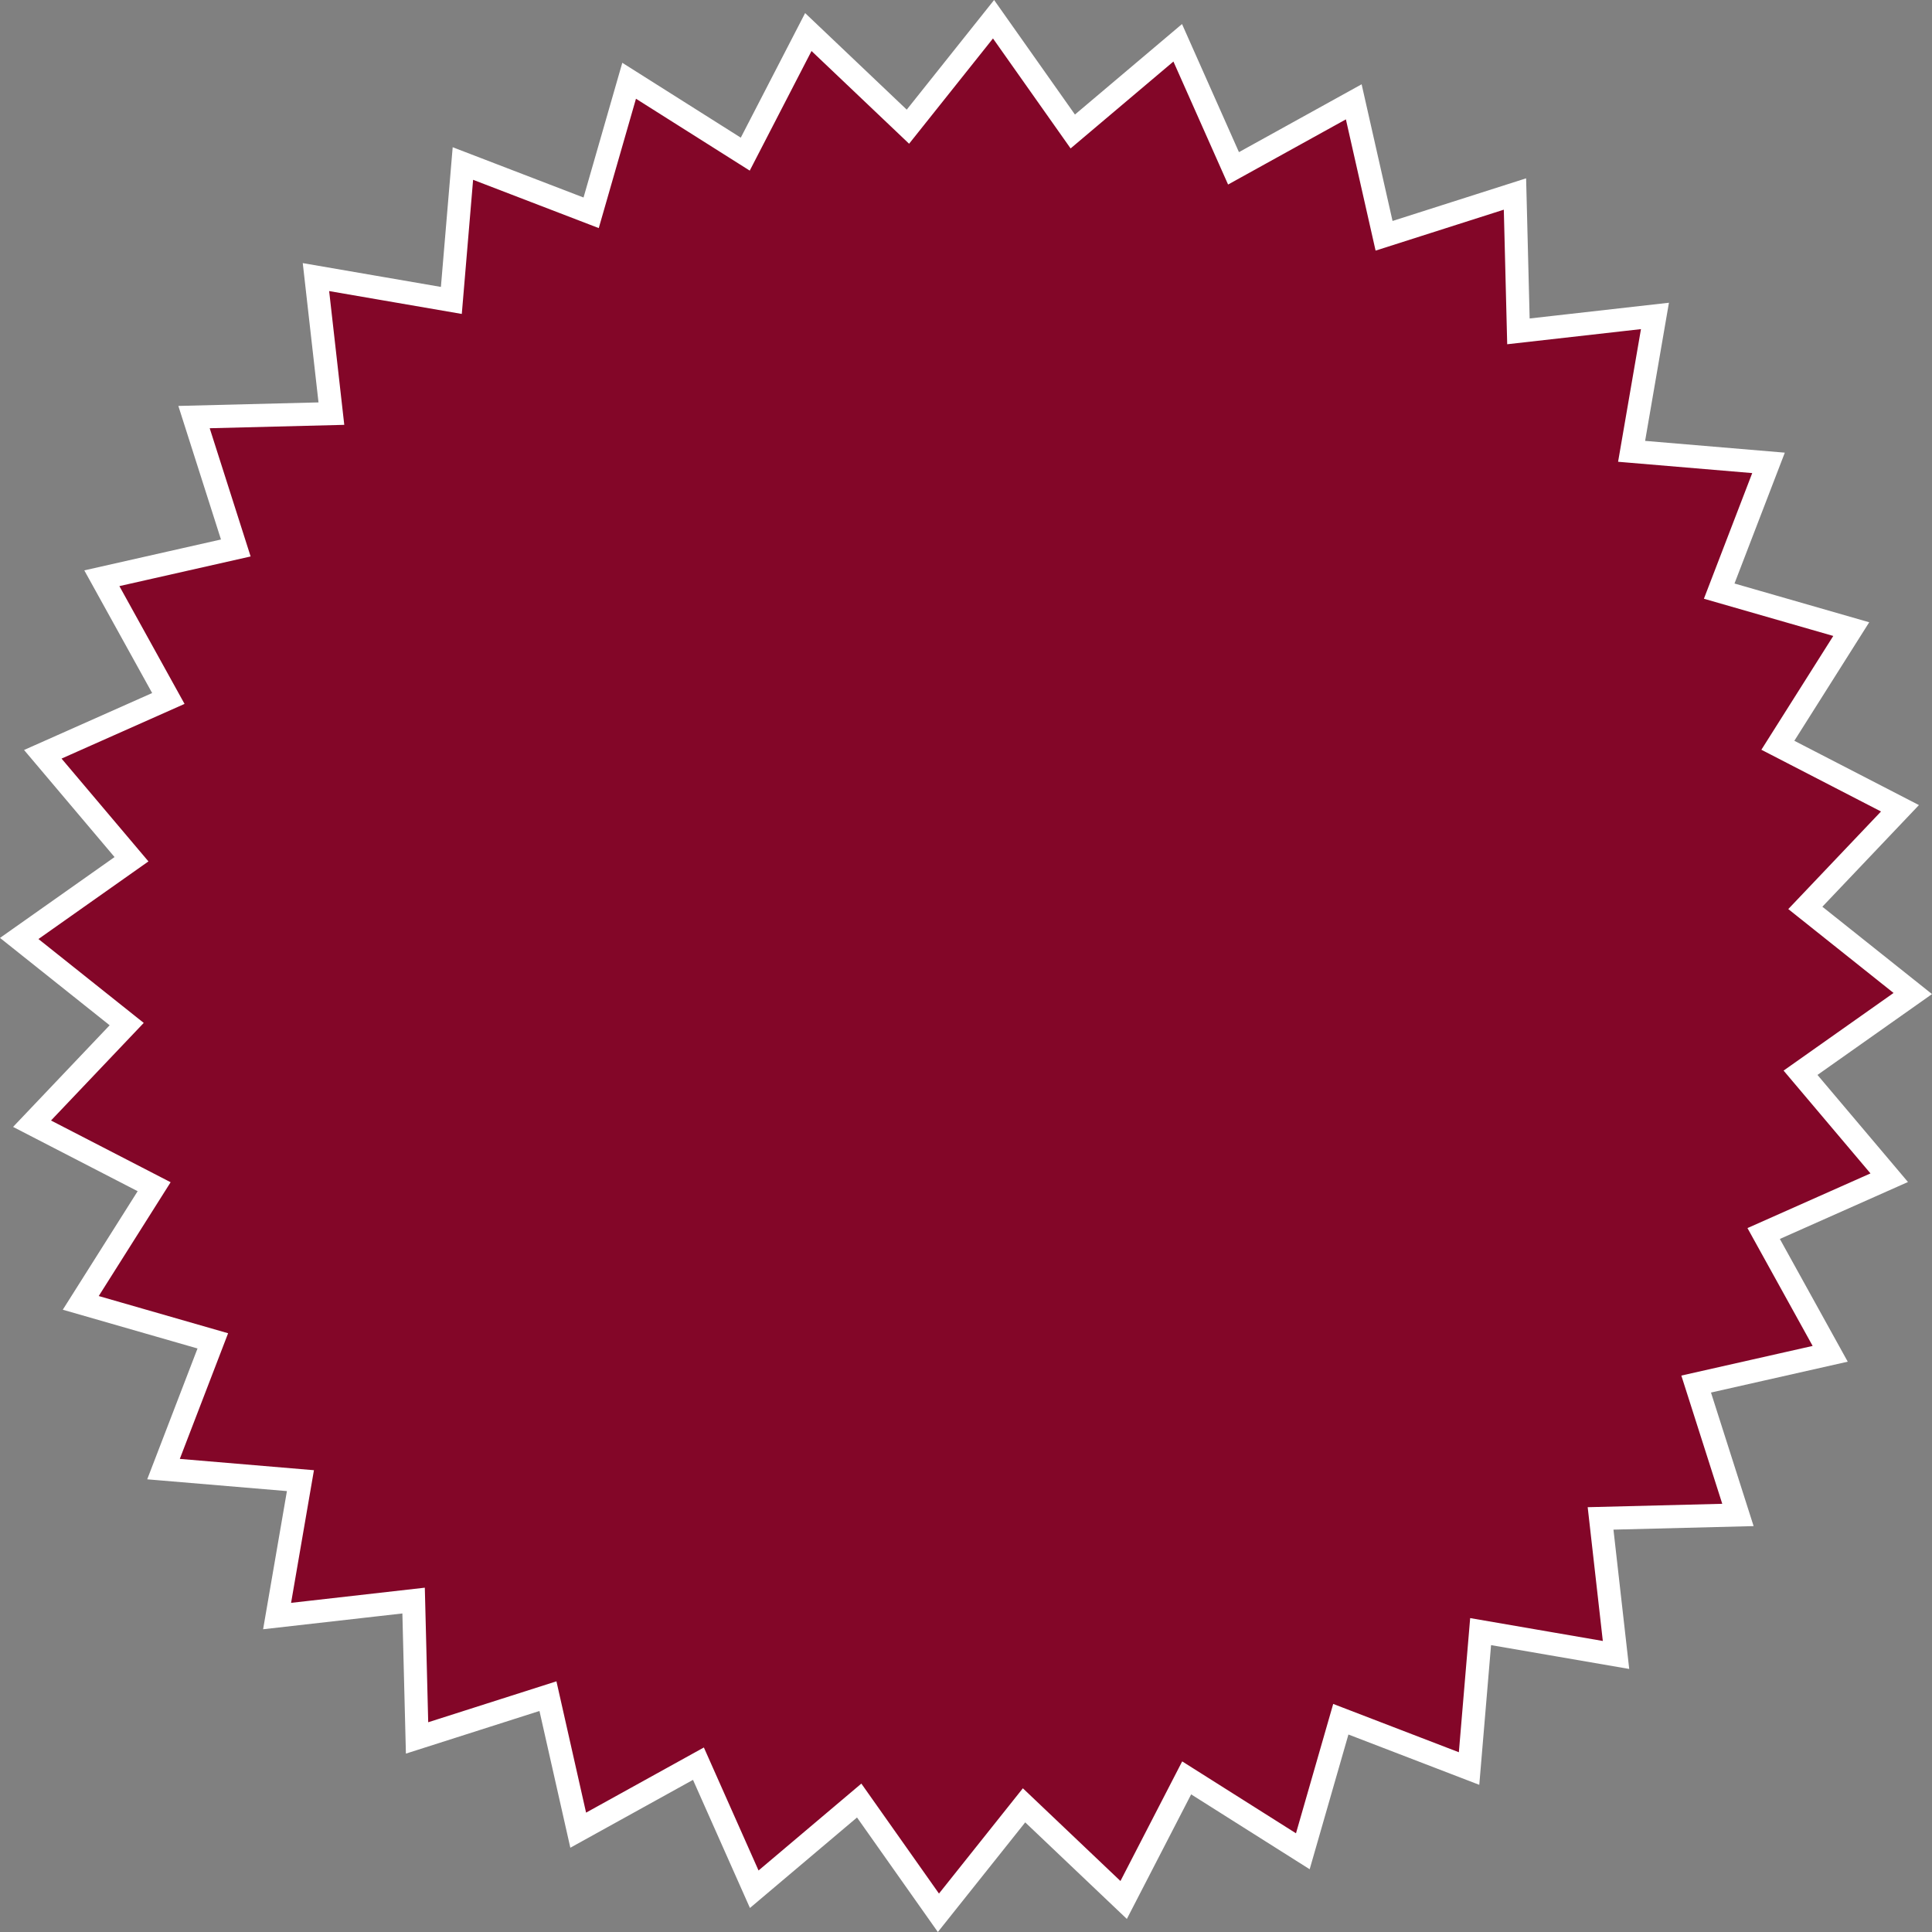 <svg xmlns="http://www.w3.org/2000/svg" width="167.379" height="167.379" viewBox="0 0 167.379 167.379">
  <rect x="0" y="0" width="167.379" height="167.379" fill="#808080" stroke="none"/>
  <path id="Pfad_1133" data-name="Pfad 1133" d="M84.41,0l-7.418,9.31-8.629-8.2L62.9,11.688,52.839,5.331,49.548,16.77,38.437,12.5l-1,11.862-11.73-2.022,1.337,11.828-11.9.3,3.619,11.34L7.157,48.43l5.762,10.416L2.042,63.682l7.684,9.092L0,79.638l9.31,7.418-8.2,8.63,10.578,5.459L5.331,111.209l11.44,3.291L12.5,125.61l11.862,1-2.022,11.731L34.166,137l.3,11.9,11.34-3.62,2.621,11.612,10.416-5.762,4.835,10.878,9.092-7.684,6.864,9.725,7.418-9.31,8.63,8.2,5.459-10.578,10.064,6.358,3.291-11.44,11.111,4.272,1-11.862,11.731,2.023L137,129.882l11.9-.3-3.619-11.34,11.612-2.621L151.129,105.2l10.878-4.835-7.684-9.092,9.725-6.865-9.31-7.418,8.2-8.63L152.359,62.9l6.358-10.063-11.44-3.291,4.273-11.111-11.862-1,2.023-11.73-11.828,1.337-.3-11.9-11.34,3.62L115.617,7.156,105.2,12.918,100.366,2.041,91.274,9.725Z" transform="translate(1.666 1.666)" fill="#830628" stroke="#fff" stroke-width="2"/>
</svg>
